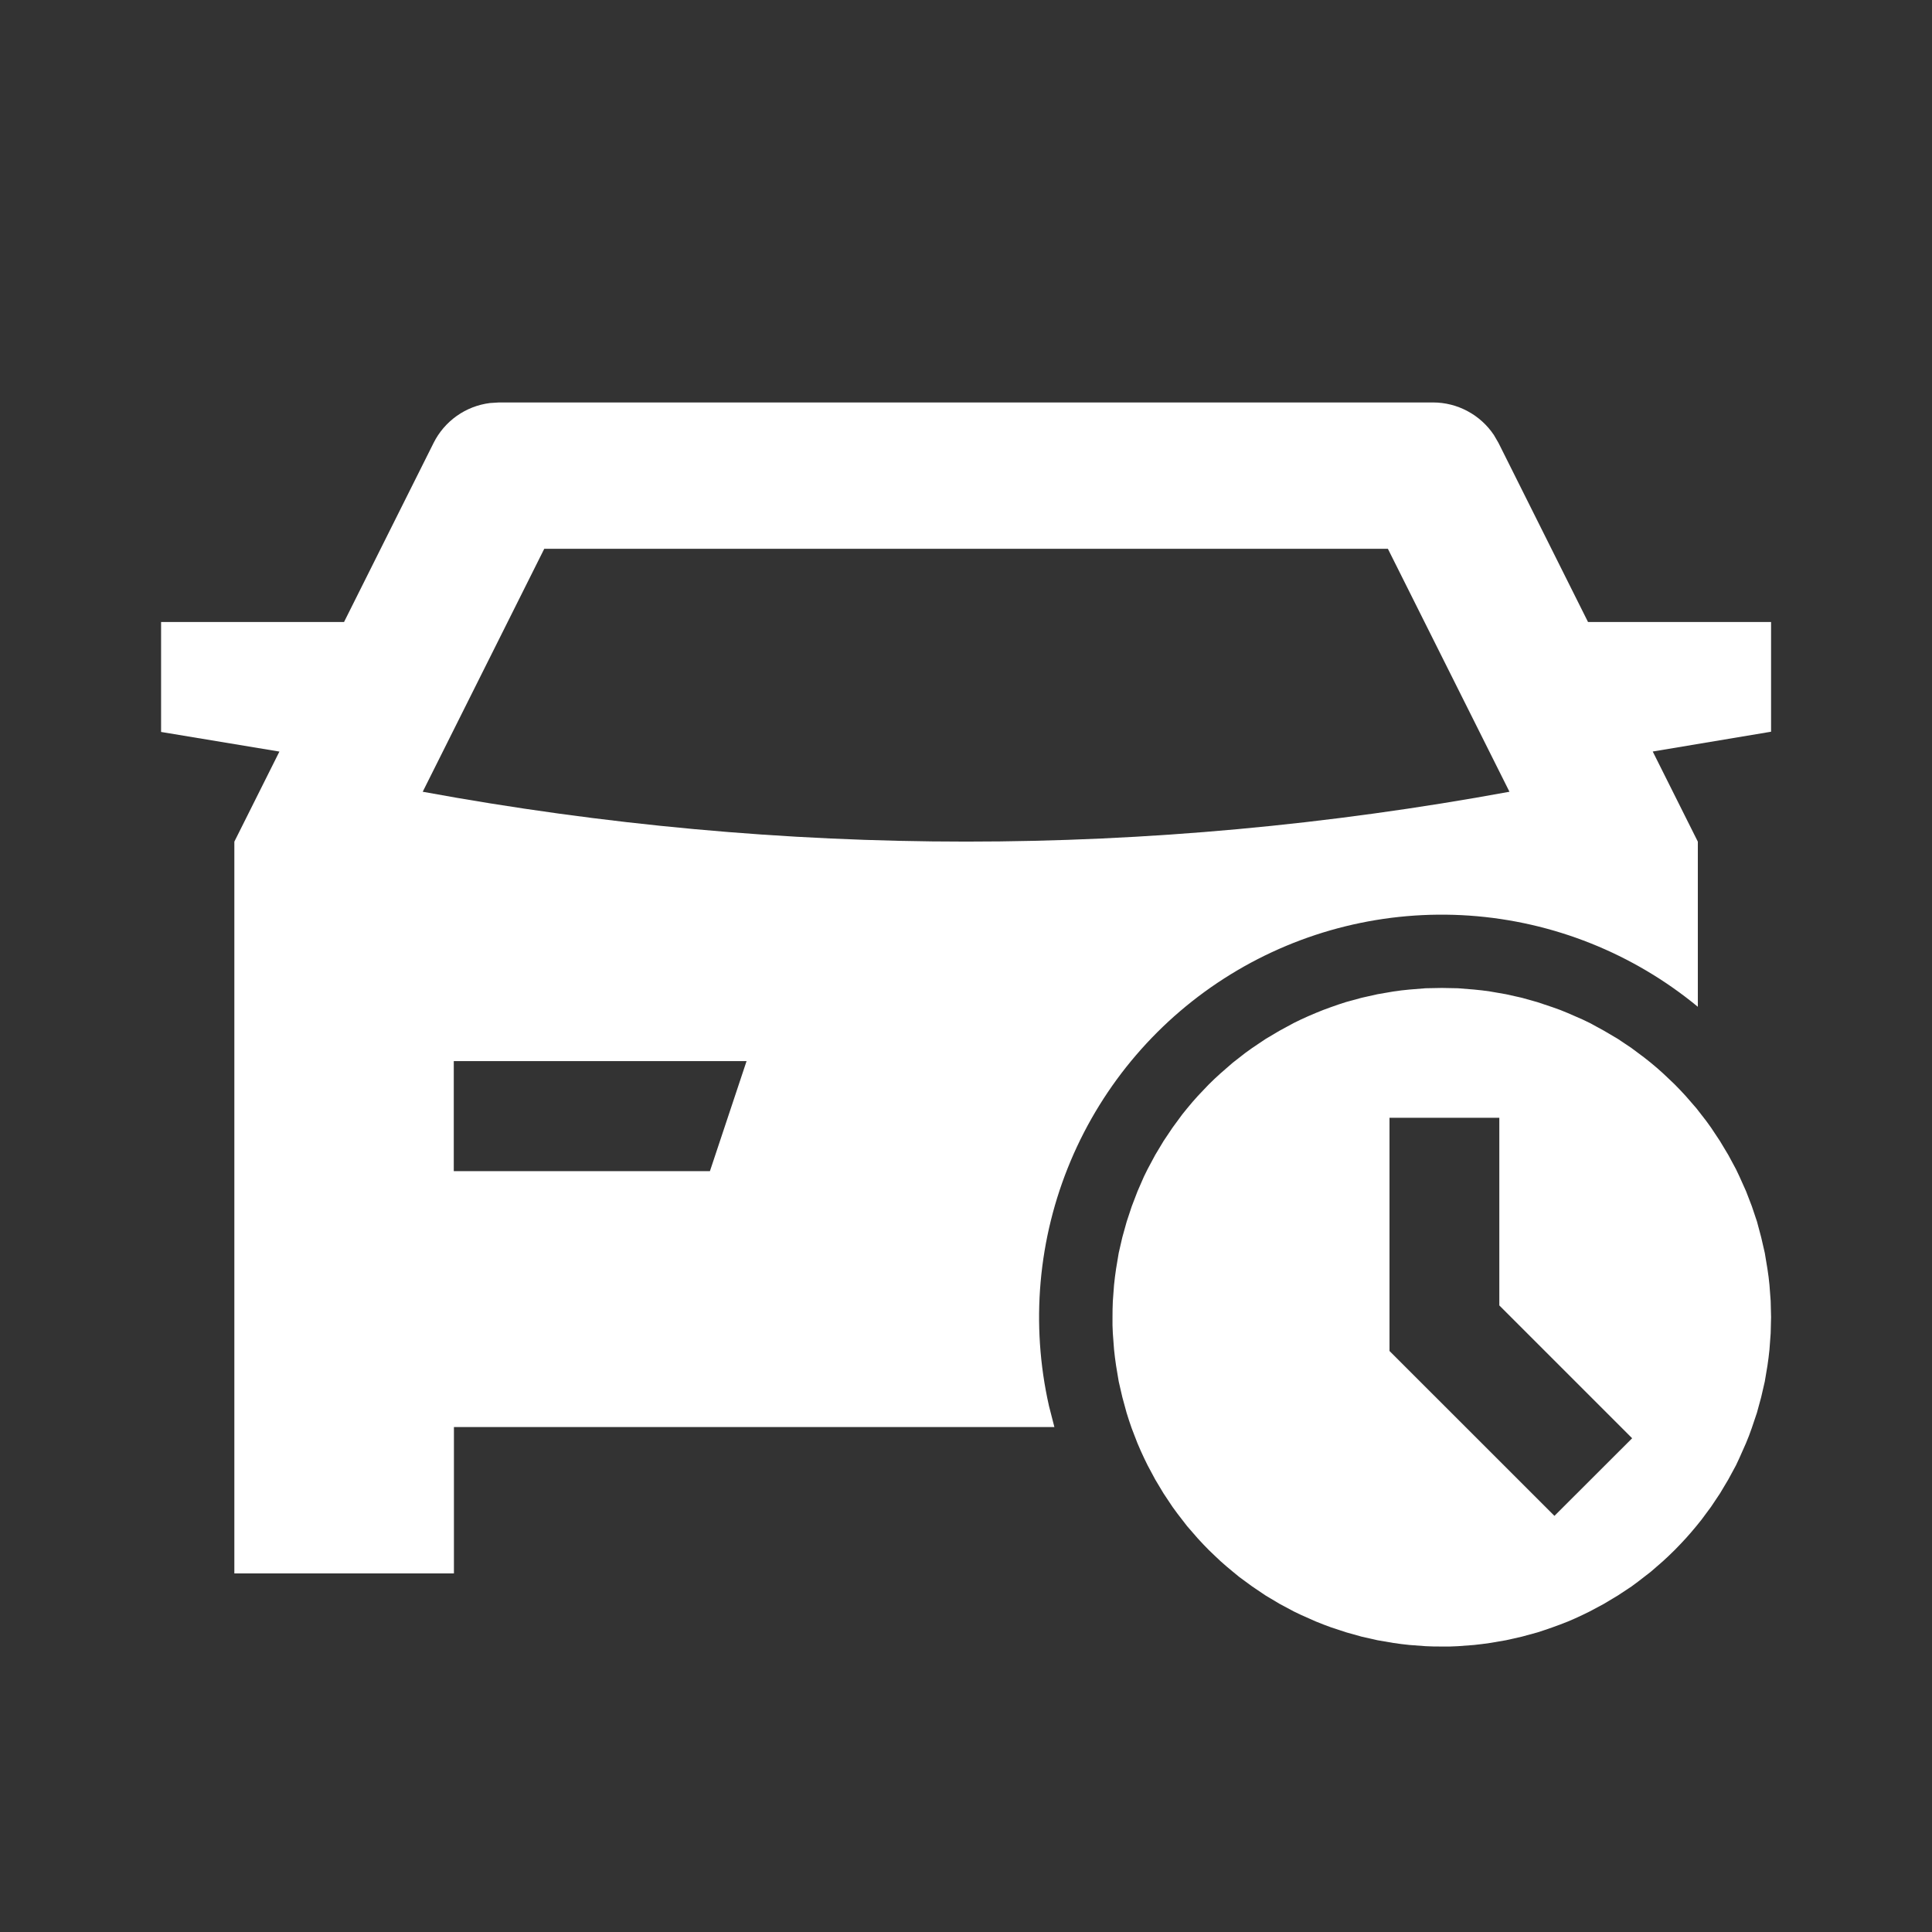 <svg width="64" height="64" viewBox="0 0 64 64" fill="none" xmlns="http://www.w3.org/2000/svg">
<rect x="0" y="0" width="64" height="64" fill="#333333" stroke="none"/>
<path d="M47.763 32.727L48.296 32.737L48.829 32.78C49.008 32.796 49.187 32.817 49.363 32.844L49.888 32.935L50.411 33.052L50.925 33.196L51.435 33.367C51.605 33.425 51.771 33.487 51.936 33.559L52.424 33.772L52.667 33.889L53.136 34.145L53.597 34.417L54.043 34.716L54.472 35.036L54.683 35.204C54.82 35.316 54.955 35.431 55.085 35.551L55.28 35.735L55.475 35.921C55.6 36.047 55.723 36.175 55.843 36.308L56.195 36.713L56.523 37.135L56.68 37.353L56.976 37.799L57.251 38.257L57.507 38.732L57.621 38.972L57.84 39.46L58.032 39.959L58.203 40.468L58.341 40.985L58.461 41.505L58.549 42.036C58.576 42.212 58.6 42.388 58.616 42.567L58.656 43.1L58.669 43.633L58.656 44.167L58.616 44.705C58.598 44.884 58.576 45.062 58.549 45.239L58.461 45.764L58.341 46.284L58.2 46.801L58.029 47.308C57.971 47.477 57.907 47.645 57.837 47.809L57.619 48.3L57.507 48.54L57.251 49.012L56.976 49.473L56.68 49.916L56.36 50.348L56.192 50.556C56.079 50.694 55.962 50.829 55.843 50.961L55.661 51.156L55.475 51.348C55.348 51.475 55.218 51.598 55.085 51.719L54.683 52.068L54.259 52.396L54.043 52.556L53.595 52.852L53.136 53.127L52.664 53.38L52.424 53.497C52.264 53.575 52.099 53.647 51.936 53.716L51.688 53.812L51.435 53.905C51.267 53.965 51.098 54.022 50.928 54.076L50.411 54.217L49.888 54.335L49.36 54.425C49.184 54.452 49.005 54.473 48.829 54.492L48.296 54.532L48.029 54.543H47.763C47.581 54.543 47.405 54.543 47.229 54.532L46.691 54.492C46.512 54.474 46.334 54.452 46.157 54.425L45.632 54.335L45.109 54.217L44.595 54.073L44.085 53.905C43.917 53.845 43.751 53.781 43.587 53.713L43.096 53.495L42.856 53.38L42.384 53.127L41.923 52.852L41.48 52.553L41.048 52.236L40.84 52.065C40.702 51.953 40.567 51.837 40.435 51.719L40.24 51.535L40.045 51.348C39.919 51.222 39.797 51.093 39.677 50.961L39.325 50.556L39 50.135L38.84 49.916L38.544 49.471L38.269 49.012L38.016 48.54L37.899 48.3C37.822 48.138 37.749 47.975 37.68 47.809L37.584 47.561L37.488 47.311C37.428 47.142 37.372 46.972 37.32 46.801L37.179 46.284L37.059 45.764L36.971 45.236C36.944 45.059 36.922 44.881 36.904 44.703L36.864 44.169L36.853 43.903V43.636C36.853 43.455 36.856 43.279 36.864 43.103L36.904 42.567C36.922 42.388 36.944 42.211 36.971 42.033L37.059 41.505L37.179 40.985L37.323 40.468L37.491 39.961L37.683 39.46L37.896 38.972L38.016 38.729L38.269 38.257L38.544 37.799L38.843 37.353L39.16 36.921L39.328 36.713C39.44 36.575 39.557 36.44 39.677 36.308L39.859 36.116L40.045 35.921C40.172 35.795 40.301 35.672 40.435 35.553L40.84 35.201L41.261 34.873L41.48 34.716L41.925 34.417L42.384 34.145L42.856 33.889L43.096 33.772C43.256 33.697 43.421 33.625 43.587 33.556L43.832 33.457L44.085 33.364C44.253 33.303 44.422 33.246 44.592 33.193L45.109 33.052L45.632 32.935L46.16 32.844C46.336 32.817 46.515 32.796 46.693 32.78L47.227 32.737L47.76 32.727H47.763ZM47.472 13.332C47.871 13.332 48.264 13.431 48.615 13.62C48.967 13.808 49.267 14.08 49.488 14.412L49.64 14.673L52.605 20.604H58.669V24.239L54.749 24.895L56.243 27.881V33.351C54.097 31.58 51.452 30.524 48.677 30.331C45.902 30.139 43.136 30.819 40.767 32.277C38.398 33.734 36.544 35.897 35.465 38.461C34.386 41.024 34.136 43.861 34.749 46.575L34.928 47.273H15.037V52.121H7.763V27.881L9.256 24.897L5.336 24.247V20.604H11.397L14.363 14.673C14.541 14.316 14.805 14.009 15.13 13.778C15.456 13.547 15.833 13.401 16.229 13.351L16.528 13.332H47.475H47.472ZM49.667 37.028H46.029V44.756H46.032L51.493 50.215L54.067 47.644L49.667 43.244V37.031V37.028ZM24.728 35.151H15.032V38.796H23.517L24.731 35.151H24.728ZM45.973 18.18H18.029L14.003 26.228C20.003 27.329 26.003 27.879 32.003 27.879C38.003 27.879 44.003 27.329 50.003 26.228L45.976 18.18H45.973Z" fill="white"/>
</svg>
